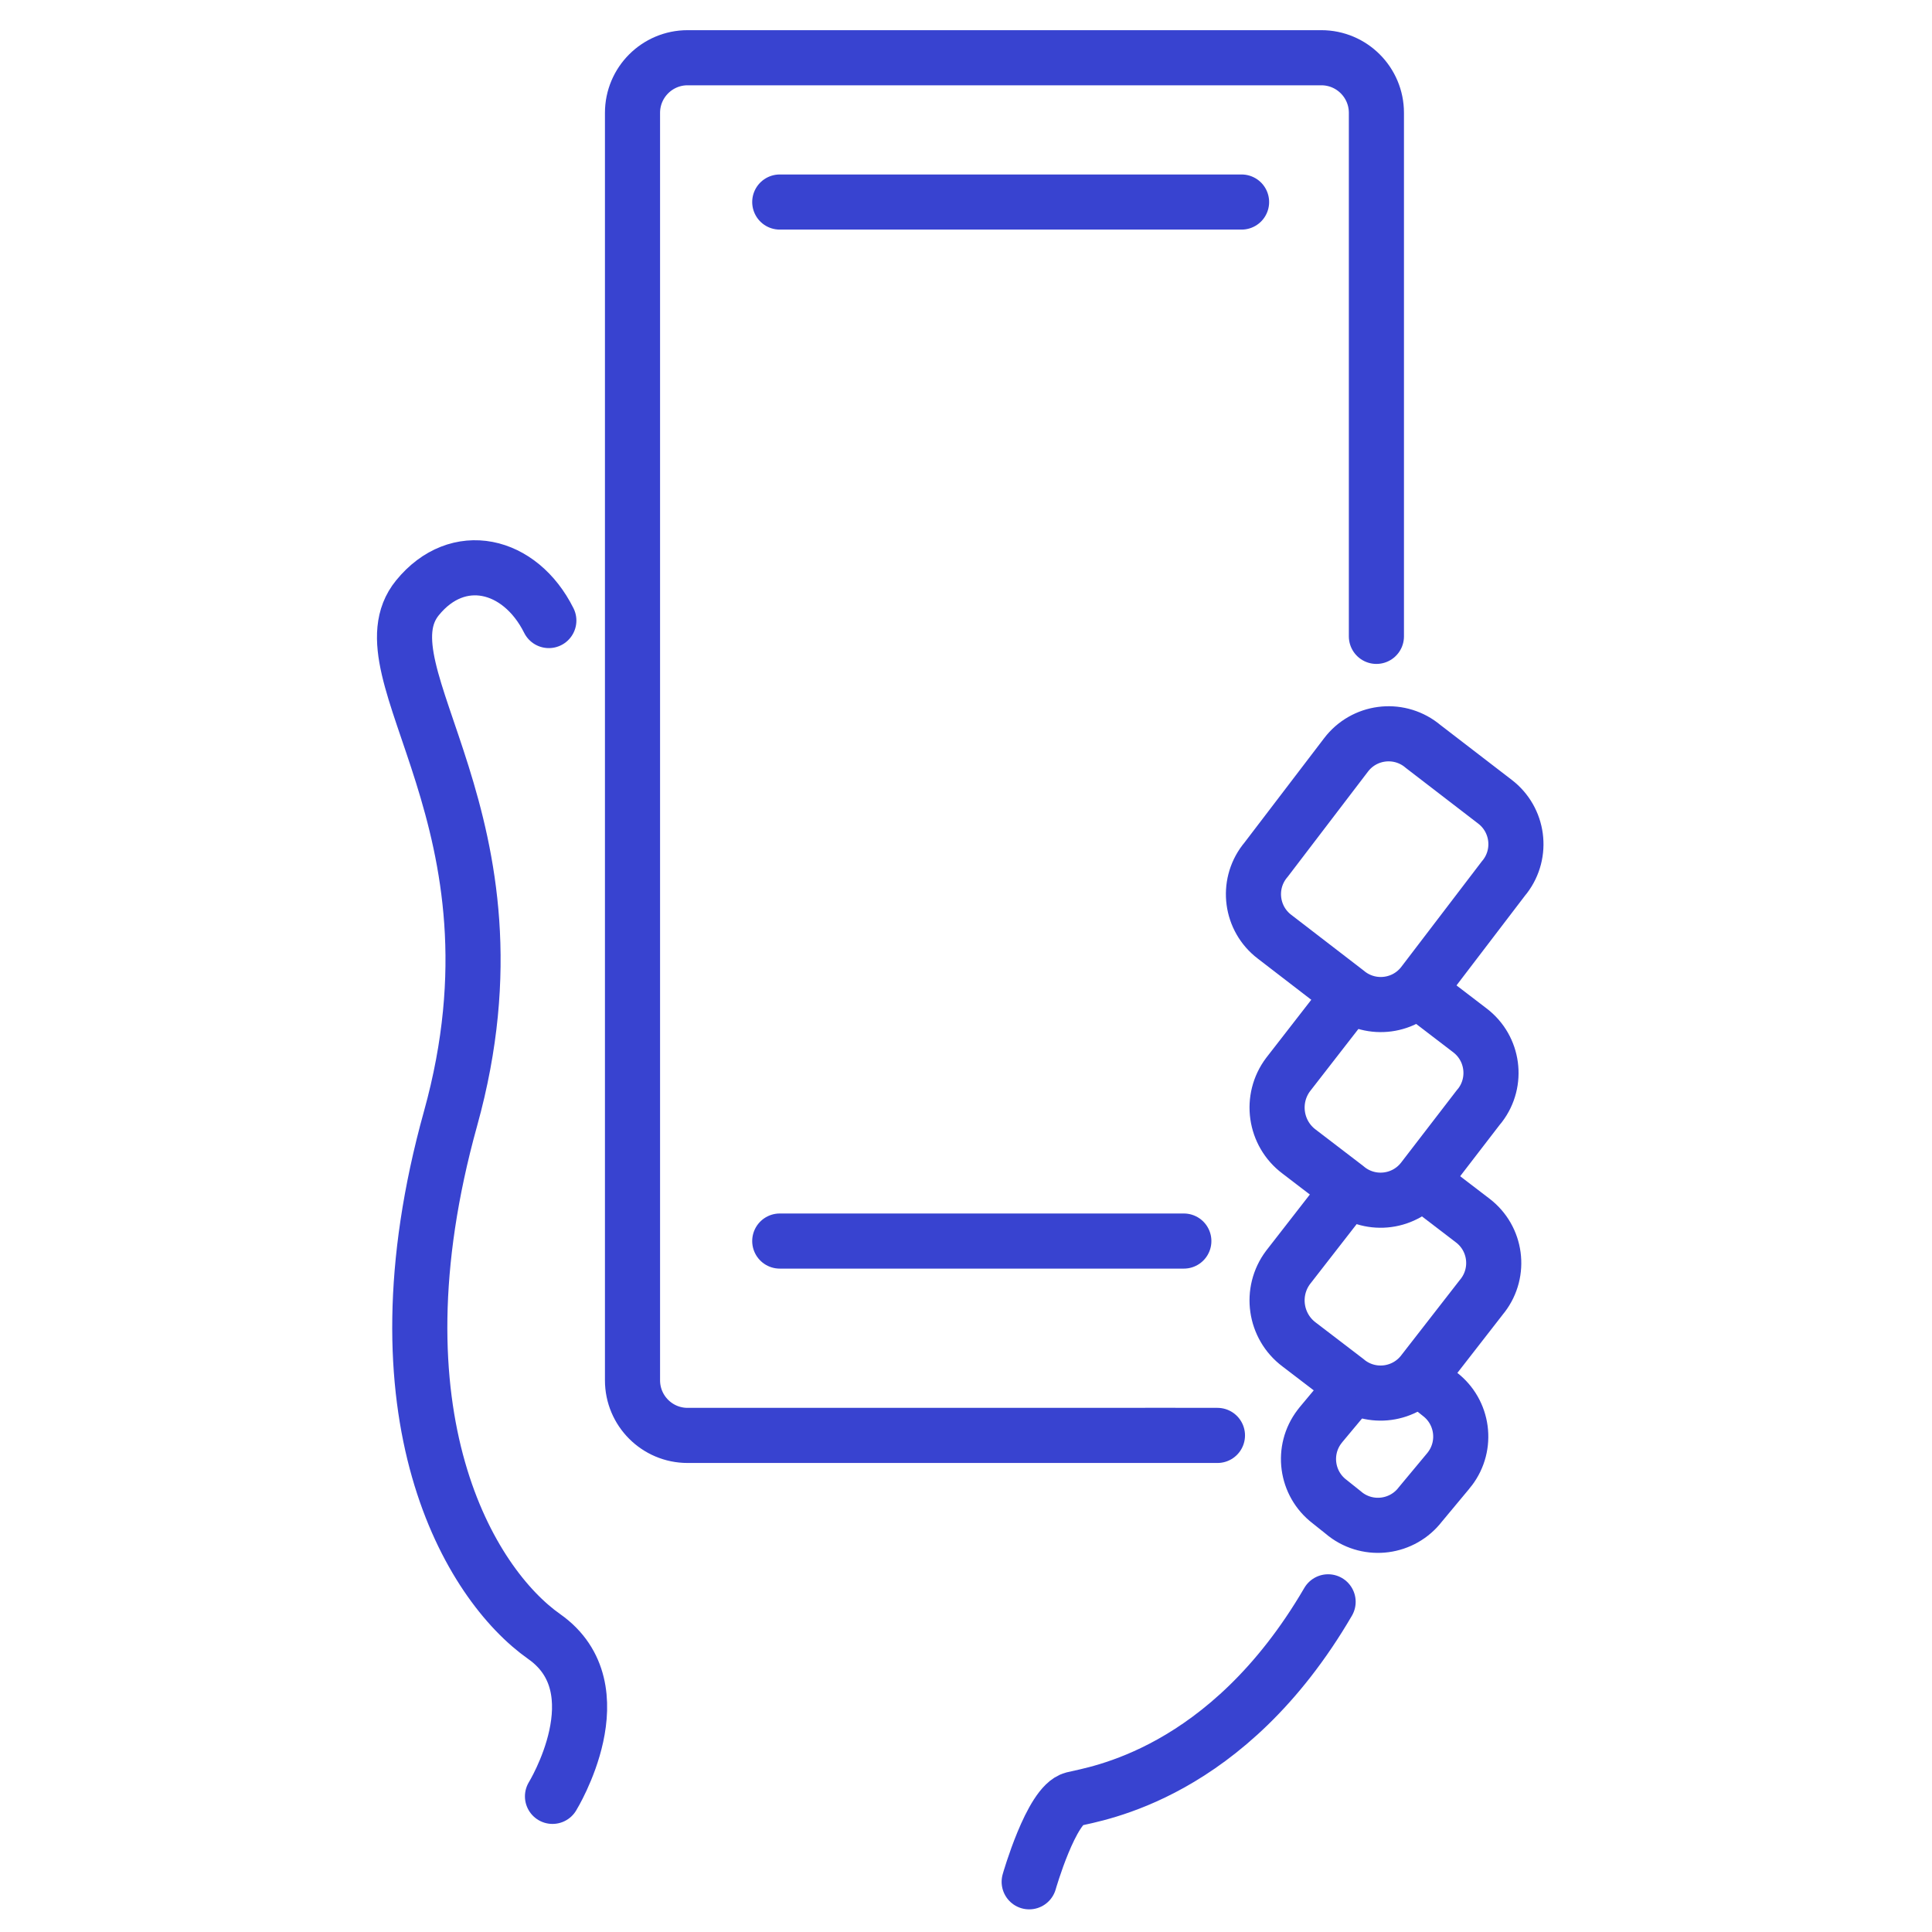 <?xml version="1.0" encoding="UTF-8"?>
<svg xmlns="http://www.w3.org/2000/svg" width="68" height="68" viewBox="0 0 68 68" fill="none">
  <g clip-path="url(#clip0_8271_13)">
    <path d="M42.85 50.522C38.001 50.522 41.666 50.515 41.395 50.522H24.201C23.13 50.522 22.262 49.654 22.262 48.582V3.972C22.262 2.901 23.13 2.032 24.201 2.032H46.506C47.578 2.032 48.445 2.901 48.445 3.972V22.398" stroke="#3843D0" stroke-width="1.94" stroke-linecap="round"></path>
    <path d="M27.445 7.111H43.699" stroke="#3843D0" stroke-width="1.94" stroke-linecap="round" stroke-linejoin="round"></path>
    <path d="M27.445 43.681L41.667 43.681" stroke="#3843D0" stroke-width="1.94" stroke-linecap="round" stroke-linejoin="round"></path>
    <path d="M49.895 34.811C49.993 34.908 50.089 34.908 50.089 35.005L51.737 36.266C52.564 36.897 52.723 38.077 52.093 38.904C52.072 38.93 52.051 38.955 52.029 38.981L50.089 41.503C49.459 42.329 48.278 42.487 47.452 41.858C47.426 41.837 47.4 41.816 47.373 41.794L45.725 40.533C44.867 39.89 44.695 38.674 45.338 37.819L47.373 35.199L47.568 35.005" stroke="#3843D0" stroke-width="1.94"></path>
    <path d="M49.992 41.6C50.09 41.6 50.09 41.698 50.187 41.698L51.834 42.958C52.661 43.588 52.819 44.769 52.189 45.594C52.169 45.621 52.148 45.648 52.126 45.673L50.09 48.291C49.459 49.118 48.278 49.276 47.453 48.647C47.426 48.625 47.399 48.605 47.374 48.583L45.725 47.322C44.868 46.679 44.694 45.463 45.337 44.607L47.374 41.988L47.47 41.891" stroke="#3843D0" stroke-width="1.94"></path>
    <path d="M49.898 48.486C49.995 48.583 50.092 48.583 50.189 48.679L50.674 49.068C51.5 49.698 51.658 50.878 51.028 51.703C51.008 51.732 50.987 51.757 50.965 51.782L49.995 52.947C49.364 53.772 48.184 53.931 47.358 53.301C47.331 53.279 47.305 53.259 47.28 53.237L46.795 52.85C45.969 52.219 45.81 51.038 46.441 50.212C46.461 50.186 46.482 50.16 46.503 50.133L47.473 48.971C47.571 48.873 47.571 48.777 47.667 48.777" stroke="#3843D0" stroke-width="1.94"></path>
    <path fill-rule="evenodd" clip-rule="evenodd" d="M47.378 34.908L44.857 32.968C44.032 32.338 43.873 31.158 44.503 30.331C44.523 30.304 44.544 30.279 44.566 30.253L47.378 26.568C48.009 25.741 49.189 25.583 50.016 26.214C50.042 26.234 50.068 26.255 50.094 26.277L52.615 28.216C53.442 28.847 53.6 30.028 52.97 30.853C52.949 30.88 52.929 30.907 52.906 30.932L50.094 34.617C49.464 35.443 48.283 35.601 47.457 34.971C47.431 34.951 47.404 34.929 47.378 34.908Z" stroke="#3843D0" stroke-width="1.94"></path>
    <path d="M19.317 21.841C18.302 19.809 16.111 19.301 14.694 21.04C12.561 23.659 18.768 28.895 15.858 39.369C12.949 49.843 16.537 55.76 19.155 57.602C21.774 59.444 19.446 63.226 19.446 63.226M36.224 66.233C36.224 66.233 37 63.518 37.776 63.323C38.551 63.13 43.19 62.474 46.745 56.379" stroke="#3843D0" stroke-width="1.94" stroke-linecap="round" stroke-linejoin="round"></path>
  </g>
  <defs>
    <clipPath id="clip0_8271_13">
      <rect width="68" height="68" fill="white"></rect>
    </clipPath>
  </defs>
</svg>
